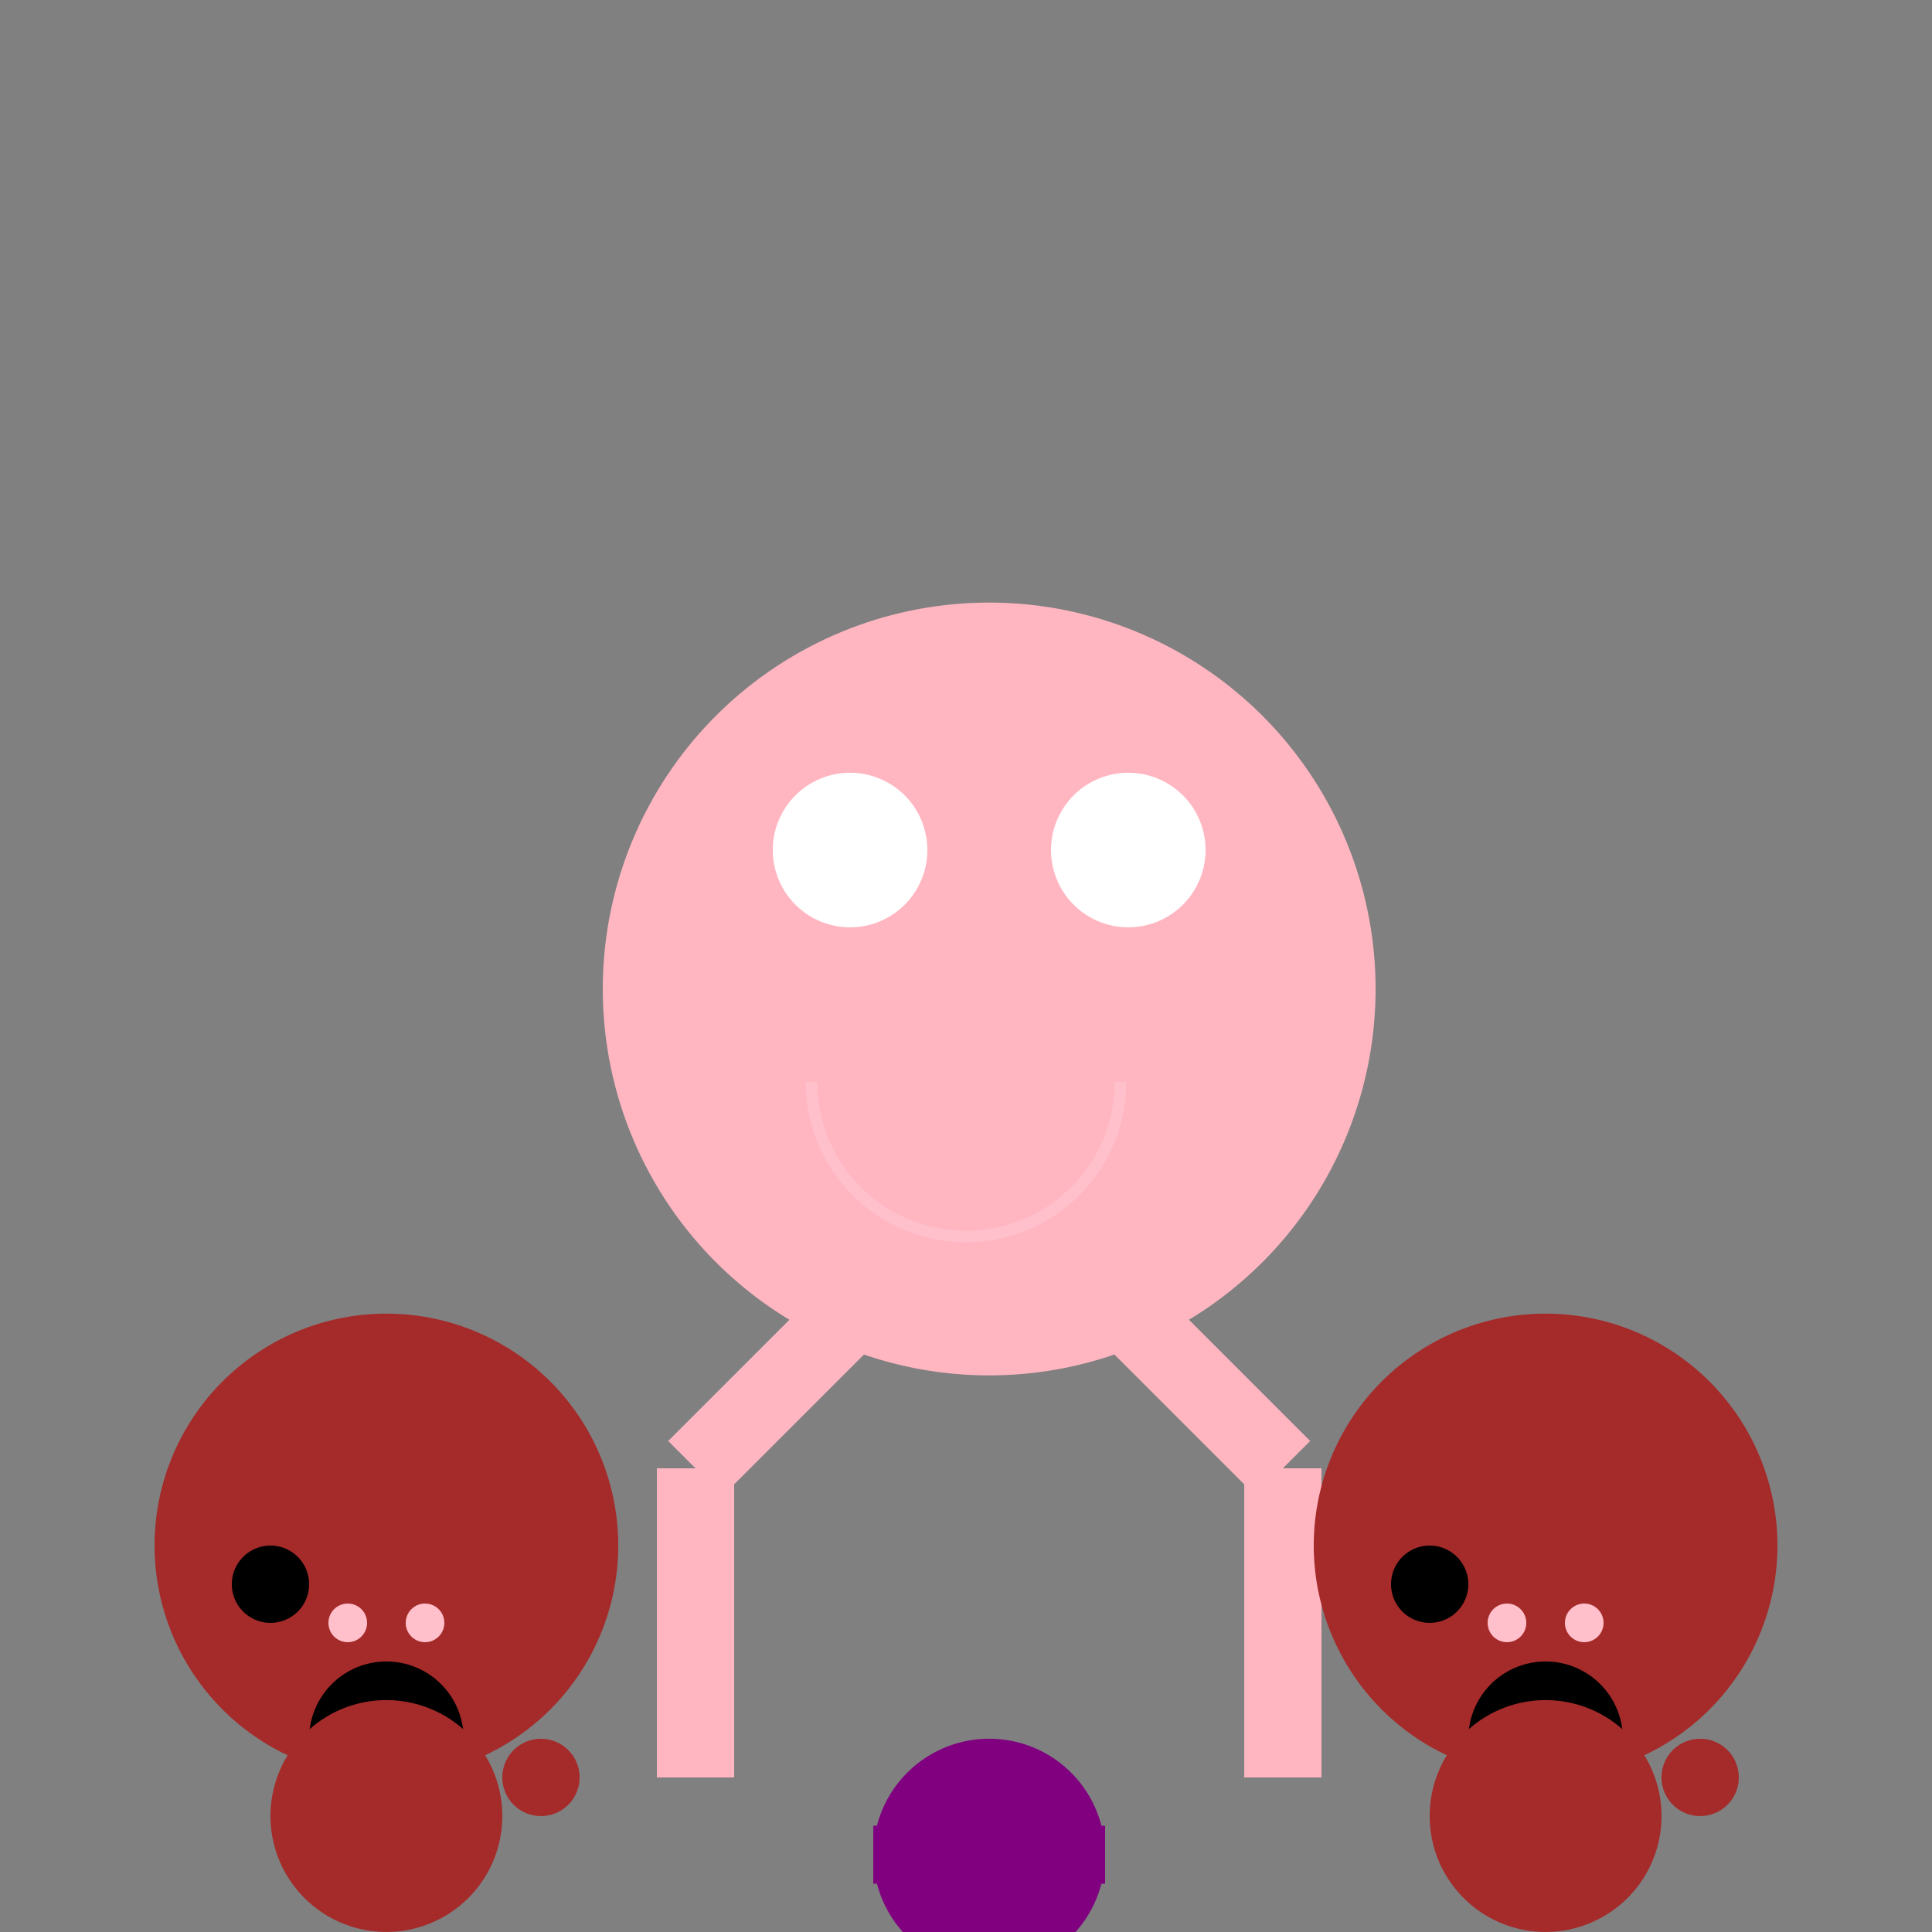 <!--

Generated by DrawGPT.
Free, open source, AI generated images in SVG, PNG, and HTML Canvas format.
https://drawgpt.ai

Created: 2023-09-27T02:23:11.021Z
Link: https://drawgpt.ai/prompt/82521/

-->
<svg xmlns="http://www.w3.org/2000/svg" xmlns:xlink="http://www.w3.org/1999/xlink" width="500" height="500"><rect width="100%" height="100%" fill="#808080" stroke="none"/><defs/><g><path fill="lightpink" stroke="none" paint-order="stroke fill markers" d=" M 356 256 A 100 100 0 1 1 356 255.9"/><path fill="white" stroke="none" paint-order="stroke fill markers" d=" M 240 220 A 20 20 0 1 1 240 219.98"/><path fill="white" stroke="none" paint-order="stroke fill markers" d=" M 312 220 A 20 20 0 1 1 312 219.98"/><path fill="none" stroke="pink" paint-order="fill stroke markers" d=" M 290 280 A 40 40 0 0 1 210 280" stroke-miterlimit="10" stroke-width="3" stroke-dasharray=""/><path fill="none" stroke="lightpink" paint-order="fill stroke markers" d=" M 220 340 L 180 380" stroke-miterlimit="10" stroke-width="20" stroke-dasharray=""/><path fill="none" stroke="lightpink" paint-order="fill stroke markers" d=" M 292 340 L 332 380" stroke-miterlimit="10" stroke-width="20" stroke-dasharray=""/><path fill="none" stroke="lightpink" paint-order="fill stroke markers" d=" M 180 380 L 180 460" stroke-miterlimit="10" stroke-width="20" stroke-dasharray=""/><path fill="none" stroke="lightpink" paint-order="fill stroke markers" d=" M 332 380 L 332 460" stroke-miterlimit="10" stroke-width="20" stroke-dasharray=""/><path fill="purple" stroke="none" paint-order="stroke fill markers" d=" M 286 480 A 30 30 0 1 1 286 479.97"/><path fill="none" stroke="purple" paint-order="fill stroke markers" d=" M 226 480 L 286 480" stroke-miterlimit="10" stroke-width="15" stroke-dasharray=""/><path fill="brown" stroke="none" paint-order="stroke fill markers" d=" M 160 400 A 60 60 0 1 1 160 399.94"/><path fill="black" stroke="none" paint-order="stroke fill markers" d=" M 120 450 A 20 20 0 1 1 120 449.98"/><path fill="brown" stroke="none" paint-order="stroke fill markers" d=" M 105 380 A 25 25 0 1 1 105 379.975"/><path fill="brown" stroke="none" paint-order="stroke fill markers" d=" M 145 380 A 25 25 0 1 1 145 379.975"/><path fill="black" stroke="none" paint-order="stroke fill markers" d=" M 80 410 A 10 10 0 1 1 80 409.99"/><path fill="pink" stroke="none" paint-order="stroke fill markers" d=" M 95 420 A 5 5 0 1 1 95 419.995"/><path fill="pink" stroke="none" paint-order="stroke fill markers" d=" M 115 420 A 5 5 0 1 1 115 419.995"/><path fill="brown" stroke="none" paint-order="stroke fill markers" d=" M 130 470 A 30 30 0 1 1 130 469.97"/><path fill="brown" stroke="none" paint-order="stroke fill markers" d=" M 150 460 A 10 10 0 1 1 150 459.99"/><path fill="brown" stroke="none" paint-order="stroke fill markers" d=" M 460 400 A 60 60 0 1 1 460 399.94"/><path fill="black" stroke="none" paint-order="stroke fill markers" d=" M 420 450 A 20 20 0 1 1 420 449.98"/><path fill="brown" stroke="none" paint-order="stroke fill markers" d=" M 405 380 A 25 25 0 1 1 405 379.975"/><path fill="brown" stroke="none" paint-order="stroke fill markers" d=" M 445 380 A 25 25 0 1 1 445 379.975"/><path fill="black" stroke="none" paint-order="stroke fill markers" d=" M 380 410 A 10 10 0 1 1 380 409.99"/><path fill="pink" stroke="none" paint-order="stroke fill markers" d=" M 395 420 A 5 5 0 1 1 395 419.995"/><path fill="pink" stroke="none" paint-order="stroke fill markers" d=" M 415 420 A 5 5 0 1 1 415 419.995"/><path fill="brown" stroke="none" paint-order="stroke fill markers" d=" M 430 470 A 30 30 0 1 1 430 469.97"/><path fill="brown" stroke="none" paint-order="stroke fill markers" d=" M 450 460 A 10 10 0 1 1 450 459.99"/></g></svg>